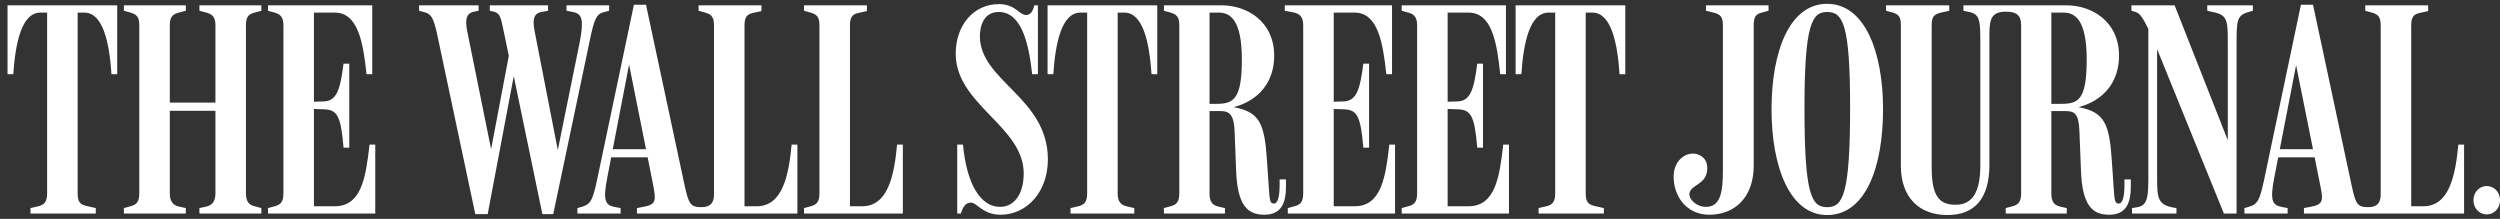 <svg width="297" height="26" viewBox="0 0 297 26" fill="none" xmlns="http://www.w3.org/2000/svg">
<rect x="0" y="0" width="297" height="26" fill="#333333" stroke="none"/>
<g clip-path="url(#clip0_619_1029)">
<path d="M295.427 22.099C294.565 22.099 293.847 22.818 293.847 23.787C293.847 24.756 294.565 25.474 295.427 25.474C296.288 25.474 297.006 24.756 297.006 23.787C297.006 22.818 296.288 22.099 295.427 22.099ZM238.279 25.366H245.53V24.72L244.741 24.541C244.023 24.361 243.699 23.966 243.699 22.961V13.197H245.387C246.428 13.197 246.966 13.449 247.038 15.639L247.218 20.233C247.361 24.361 248.546 25.51 250.557 25.51C252.602 25.51 253.141 24.11 253.141 22.136V21.31H252.386V21.92C252.386 23.248 252.208 24.182 251.704 24.182C251.238 24.182 251.202 23.823 251.094 22.171L250.879 19.013C250.592 14.777 250.053 13.305 246.93 12.73C249.91 11.941 251.741 9.751 251.741 6.628C251.741 2.572 248.546 0.633 245.495 0.633H233.254V1.28L233.936 1.423C235.228 1.711 235.264 2.393 235.264 5.3V19.587C235.264 22.782 234.367 24.325 232.32 24.325C230.49 24.325 229.485 23.428 229.485 19.946V2.967C229.485 1.962 229.807 1.675 230.597 1.495L231.567 1.28V0.633H224.065V1.28L224.854 1.495C225.572 1.711 225.823 1.998 225.823 3.003V19.695C225.823 23.463 228.013 25.546 231.352 25.546C234.69 25.546 236.341 23.463 236.341 19.587V4.008C236.341 2.069 236.736 1.387 238.315 1.387C239.572 1.387 240.111 1.818 240.111 3.003V22.961C240.111 23.966 239.787 24.325 239.069 24.505L238.279 24.72V25.366ZM286.452 3.003C286.452 1.998 286.776 1.675 287.493 1.531L288.463 1.315V0.633H280.996V1.28L281.786 1.495C282.504 1.711 282.827 1.998 282.827 3.003V23.105C282.827 24.074 282.433 24.613 281.319 24.613C280.027 24.613 279.847 24.182 279.381 22.064L274.786 0.562H273.35L268.971 21.382C268.468 23.715 268.217 24.254 267.248 24.541L266.637 24.72V25.366H271.771V24.72L271.017 24.576C269.94 24.361 269.653 23.787 270.192 21.059L272.776 7.741L275.612 21.848C276.042 23.894 276.007 24.289 274.463 24.576L273.709 24.72V25.366H292.734V17.182H292.052C291.693 20.951 290.94 24.505 287.889 24.505H286.452V3.003ZM275.253 18.689V17.721H270.407L270.264 18.689H275.253ZM255.223 3.433V20.592C255.223 23.177 255.223 24.397 253.931 24.613L253.284 24.72V25.366H258.561V24.72C256.263 24.397 256.263 23.607 256.263 20.807V4.511L255.402 3.721L264.197 25.366H265.704V5.408C265.704 2.465 265.704 1.818 267.14 1.423L267.643 1.28V0.633H262.222V1.28L262.832 1.423C264.663 1.746 264.663 2.465 264.663 5.193V17.684L265.022 17.576L258.346 0.633H253.212V1.28L253.715 1.423C254.29 1.603 254.613 2.249 255.223 3.433ZM243.699 1.495H245.136C246.571 1.495 247.9 2.428 247.9 7.095C247.9 11.869 246.895 12.336 244.885 12.336H243.699V1.495ZM219.793 12.767C219.793 23.14 218.931 24.613 217.065 24.613C215.198 24.613 214.372 23.14 214.372 12.838C214.372 2.859 215.27 1.423 217.065 1.423C218.931 1.423 219.793 2.859 219.793 12.767ZM223.706 12.982C223.706 6.126 221.516 0.454 217.065 0.454C212.578 0.454 210.459 6.126 210.459 12.982C210.459 19.874 212.649 25.546 217.065 25.546C221.624 25.546 223.706 19.874 223.706 12.982ZM208.342 3.003C208.342 1.998 208.594 1.675 209.311 1.495L210.101 1.28V0.633H202.67V1.28L203.567 1.495C204.285 1.675 204.681 1.926 204.681 2.967V20.233C204.681 22.638 204.465 24.576 202.67 24.576C201.521 24.576 200.66 23.679 200.696 23.033C200.803 21.92 202.67 21.992 202.814 20.197C202.922 18.905 202.096 18.366 201.342 18.259C200.229 18.115 198.866 19.048 198.829 20.915C198.793 23.32 200.373 25.51 203.065 25.51C206.045 25.51 208.342 23.5 208.342 19.658V3.003ZM88.448 3.003C88.448 1.998 88.771 1.675 89.489 1.531L90.458 1.315V0.633H82.992V1.28L83.781 1.495C84.499 1.711 84.822 1.998 84.822 3.003V23.105C84.822 24.074 84.427 24.613 83.314 24.613C82.022 24.613 81.807 24.182 81.34 22.064L76.745 0.562H75.31L70.93 21.382C70.428 23.715 70.176 24.254 69.207 24.541L68.597 24.72V25.366H73.73V24.72L72.976 24.576C71.9 24.361 71.612 23.787 72.151 21.059L74.735 7.669L77.571 21.848C77.966 23.894 77.966 24.289 76.423 24.576L75.669 24.72V25.366H94.73V17.182H94.048C93.689 20.951 92.935 24.505 89.884 24.505H88.448V3.003ZM188.383 1.495H189.173C191.399 1.495 192.153 5.049 192.404 8.818H193.085V0.633H180.055V8.818H180.737C180.989 5.049 181.743 1.495 183.968 1.495H184.758V22.961C184.758 23.966 184.435 24.325 183.717 24.505L182.784 24.72V25.366H190.538V24.72L189.424 24.469C188.742 24.289 188.383 24.074 188.383 22.961V1.495ZM171.979 12.946L173.091 12.982C174.707 13.018 175.173 13.628 175.497 17.541H176.179V7.562H175.497C175.102 10.685 174.671 12.013 173.127 12.049L171.979 12.085V1.495H174.456C177.22 1.495 177.83 4.977 178.225 8.818H178.907V0.633H166.523V1.28L167.312 1.495C168.137 1.711 168.353 2.213 168.353 3.039V22.961C168.353 23.966 168.031 24.325 167.312 24.505L166.523 24.72V25.366H179.266V17.182H178.584C178.153 20.915 177.686 24.505 174.456 24.505H171.979V12.946ZM158.446 12.946L159.559 12.982C161.174 13.018 161.64 13.628 161.964 17.541H162.646V7.562H161.964C161.569 10.685 161.138 12.013 159.595 12.049L158.446 12.085V1.495H160.923C163.687 1.495 164.297 5.049 164.692 8.818H165.374V0.633H152.631V1.28L153.779 1.495C154.605 1.711 154.82 2.213 154.82 3.039V22.961C154.82 23.966 154.497 24.325 153.779 24.505L152.99 24.72V25.366H165.732V17.182H165.051C164.62 20.915 164.153 24.505 160.923 24.505H158.446V12.946ZM143.692 1.495H144.769C146.205 1.495 147.533 2.428 147.533 7.095C147.533 11.797 146.528 12.336 144.518 12.336H143.692V1.495ZM138.272 25.366H145.523V24.72L144.733 24.541C144.015 24.361 143.692 23.966 143.692 22.961V13.197H145.02C146.061 13.197 146.6 13.628 146.672 15.639L146.851 20.233C146.995 24.361 148.179 25.51 150.19 25.51C152.236 25.51 152.774 24.11 152.774 22.136V21.31H152.02V21.92C152.02 23.248 151.841 24.182 151.338 24.182C150.872 24.182 150.835 23.823 150.728 22.171L150.512 19.013C150.225 14.669 149.651 13.305 146.564 12.73C149.543 11.941 151.374 9.751 151.374 6.628C151.374 2.572 148.179 0.633 145.128 0.633H138.272V1.28L139.062 1.495C139.78 1.711 140.102 1.998 140.102 3.003V22.961C140.102 23.966 139.78 24.325 139.062 24.505L138.272 24.72V25.366ZM132.78 1.495H133.57C135.795 1.495 136.549 5.049 136.801 8.818H137.482V0.633H124.452V8.818H125.134C125.385 5.049 126.139 1.495 128.365 1.495H129.154V22.961C129.154 23.966 128.831 24.325 128.114 24.505L127.18 24.72V25.366H134.754V24.72L133.821 24.505C132.888 24.289 132.78 23.572 132.78 22.961V1.495ZM124.488 18.941C124.488 11.582 116.411 9.644 116.411 4.295C116.411 3.147 116.842 1.423 118.636 1.423C121.221 1.423 122.19 4.762 122.621 8.818H123.303V0.633H122.872C122.693 1.423 122.37 1.782 121.903 1.782C121.078 1.782 120.647 0.49 118.673 0.49C115.621 0.49 113.539 3.039 113.539 6.377C113.539 12.444 121.616 14.992 121.616 20.592C121.616 23.14 120.431 24.576 118.816 24.576C116.411 24.576 114.832 21.741 114.401 17.182H113.719V25.366H114.15C114.509 24.182 114.975 24.074 115.37 24.074C116.052 24.074 116.77 25.51 118.852 25.51C122.047 25.51 124.488 22.746 124.488 18.941ZM100.976 3.003C100.976 1.998 101.299 1.675 102.016 1.531L102.986 1.315V0.633H95.519V1.28L96.309 1.495C97.027 1.711 97.35 1.998 97.35 3.003V22.961C97.35 23.966 97.027 24.325 96.309 24.505L95.519 24.72V25.366H107.258V17.182H106.575C106.217 20.951 105.463 24.505 102.412 24.505H100.976V3.003ZM77.212 18.689V17.721H72.366L72.222 18.689H77.212ZM56.464 25.438H57.936L61.274 7.777H60.772L64.433 25.438H65.725L70.105 4.618C70.571 2.428 70.823 1.675 71.684 1.459L72.366 1.28V0.633H67.305V1.28L68.059 1.423C69.135 1.639 69.386 2.285 68.884 4.941L66.048 18.905H66.479L63.607 4.187C63.32 2.787 63.141 1.639 64.326 1.423L65.115 1.28V0.633H58.187V1.28L58.654 1.387C59.372 1.567 59.48 1.998 59.766 3.362L60.879 8.71L60.664 5.479L58.187 18.546H58.51L55.602 4.187C55.279 2.716 55.172 1.603 56.32 1.387L56.859 1.28V0.633H49.787V1.28L50.469 1.459C51.115 1.639 51.474 1.962 51.905 3.936L56.464 25.438ZM37.295 12.946L38.408 12.982C40.023 13.018 40.49 13.628 40.813 17.541H41.495V7.562H40.813C40.418 10.685 39.987 12.013 38.444 12.049L37.295 12.085V1.495H39.772C42.536 1.495 43.146 5.049 43.541 8.818H44.223V0.633H31.839V1.28L32.629 1.495C33.454 1.711 33.67 2.213 33.67 3.039V22.961C33.67 23.966 33.347 24.325 32.629 24.505L31.839 24.72V25.366H44.582V17.182H43.9C43.469 20.915 43.003 24.505 39.772 24.505H37.295V12.946ZM14.716 25.366H22.075V24.72L21.25 24.541C20.603 24.397 20.172 23.966 20.172 22.961V13.162H25.593V22.961C25.593 23.966 25.162 24.397 24.516 24.541L23.691 24.72V25.366H31.049V24.72L30.26 24.505C29.542 24.325 29.218 23.93 29.218 22.925V3.003C29.218 1.998 29.542 1.675 30.26 1.495L31.049 1.28V0.633H23.691V1.28L24.516 1.495C25.126 1.675 25.593 1.926 25.593 2.967V12.192H20.172V2.967C20.172 1.962 20.567 1.675 21.25 1.495L22.075 1.28V0.633H14.716V1.28L15.506 1.495C16.224 1.711 16.547 1.998 16.547 3.003V22.961C16.547 23.966 16.224 24.325 15.506 24.505L14.716 24.72V25.366ZM9.224 1.495H10.014C12.239 1.495 12.993 5.049 13.245 8.818H13.927V0.633H0.896V8.818H1.578C1.83 5.049 2.584 1.495 4.809 1.495H5.598V22.961C5.598 23.966 5.276 24.325 4.558 24.505L3.624 24.72V25.366H11.378V24.72L10.265 24.469C9.583 24.289 9.224 24.074 9.224 22.961V1.495Z" fill="white"/>
</g>
<defs>
<clipPath id="clip0_619_1029">
<rect width="296.11" height="25.091" fill="white" transform="translate(0.896 0.454)"/>
</clipPath>
</defs>
</svg>
